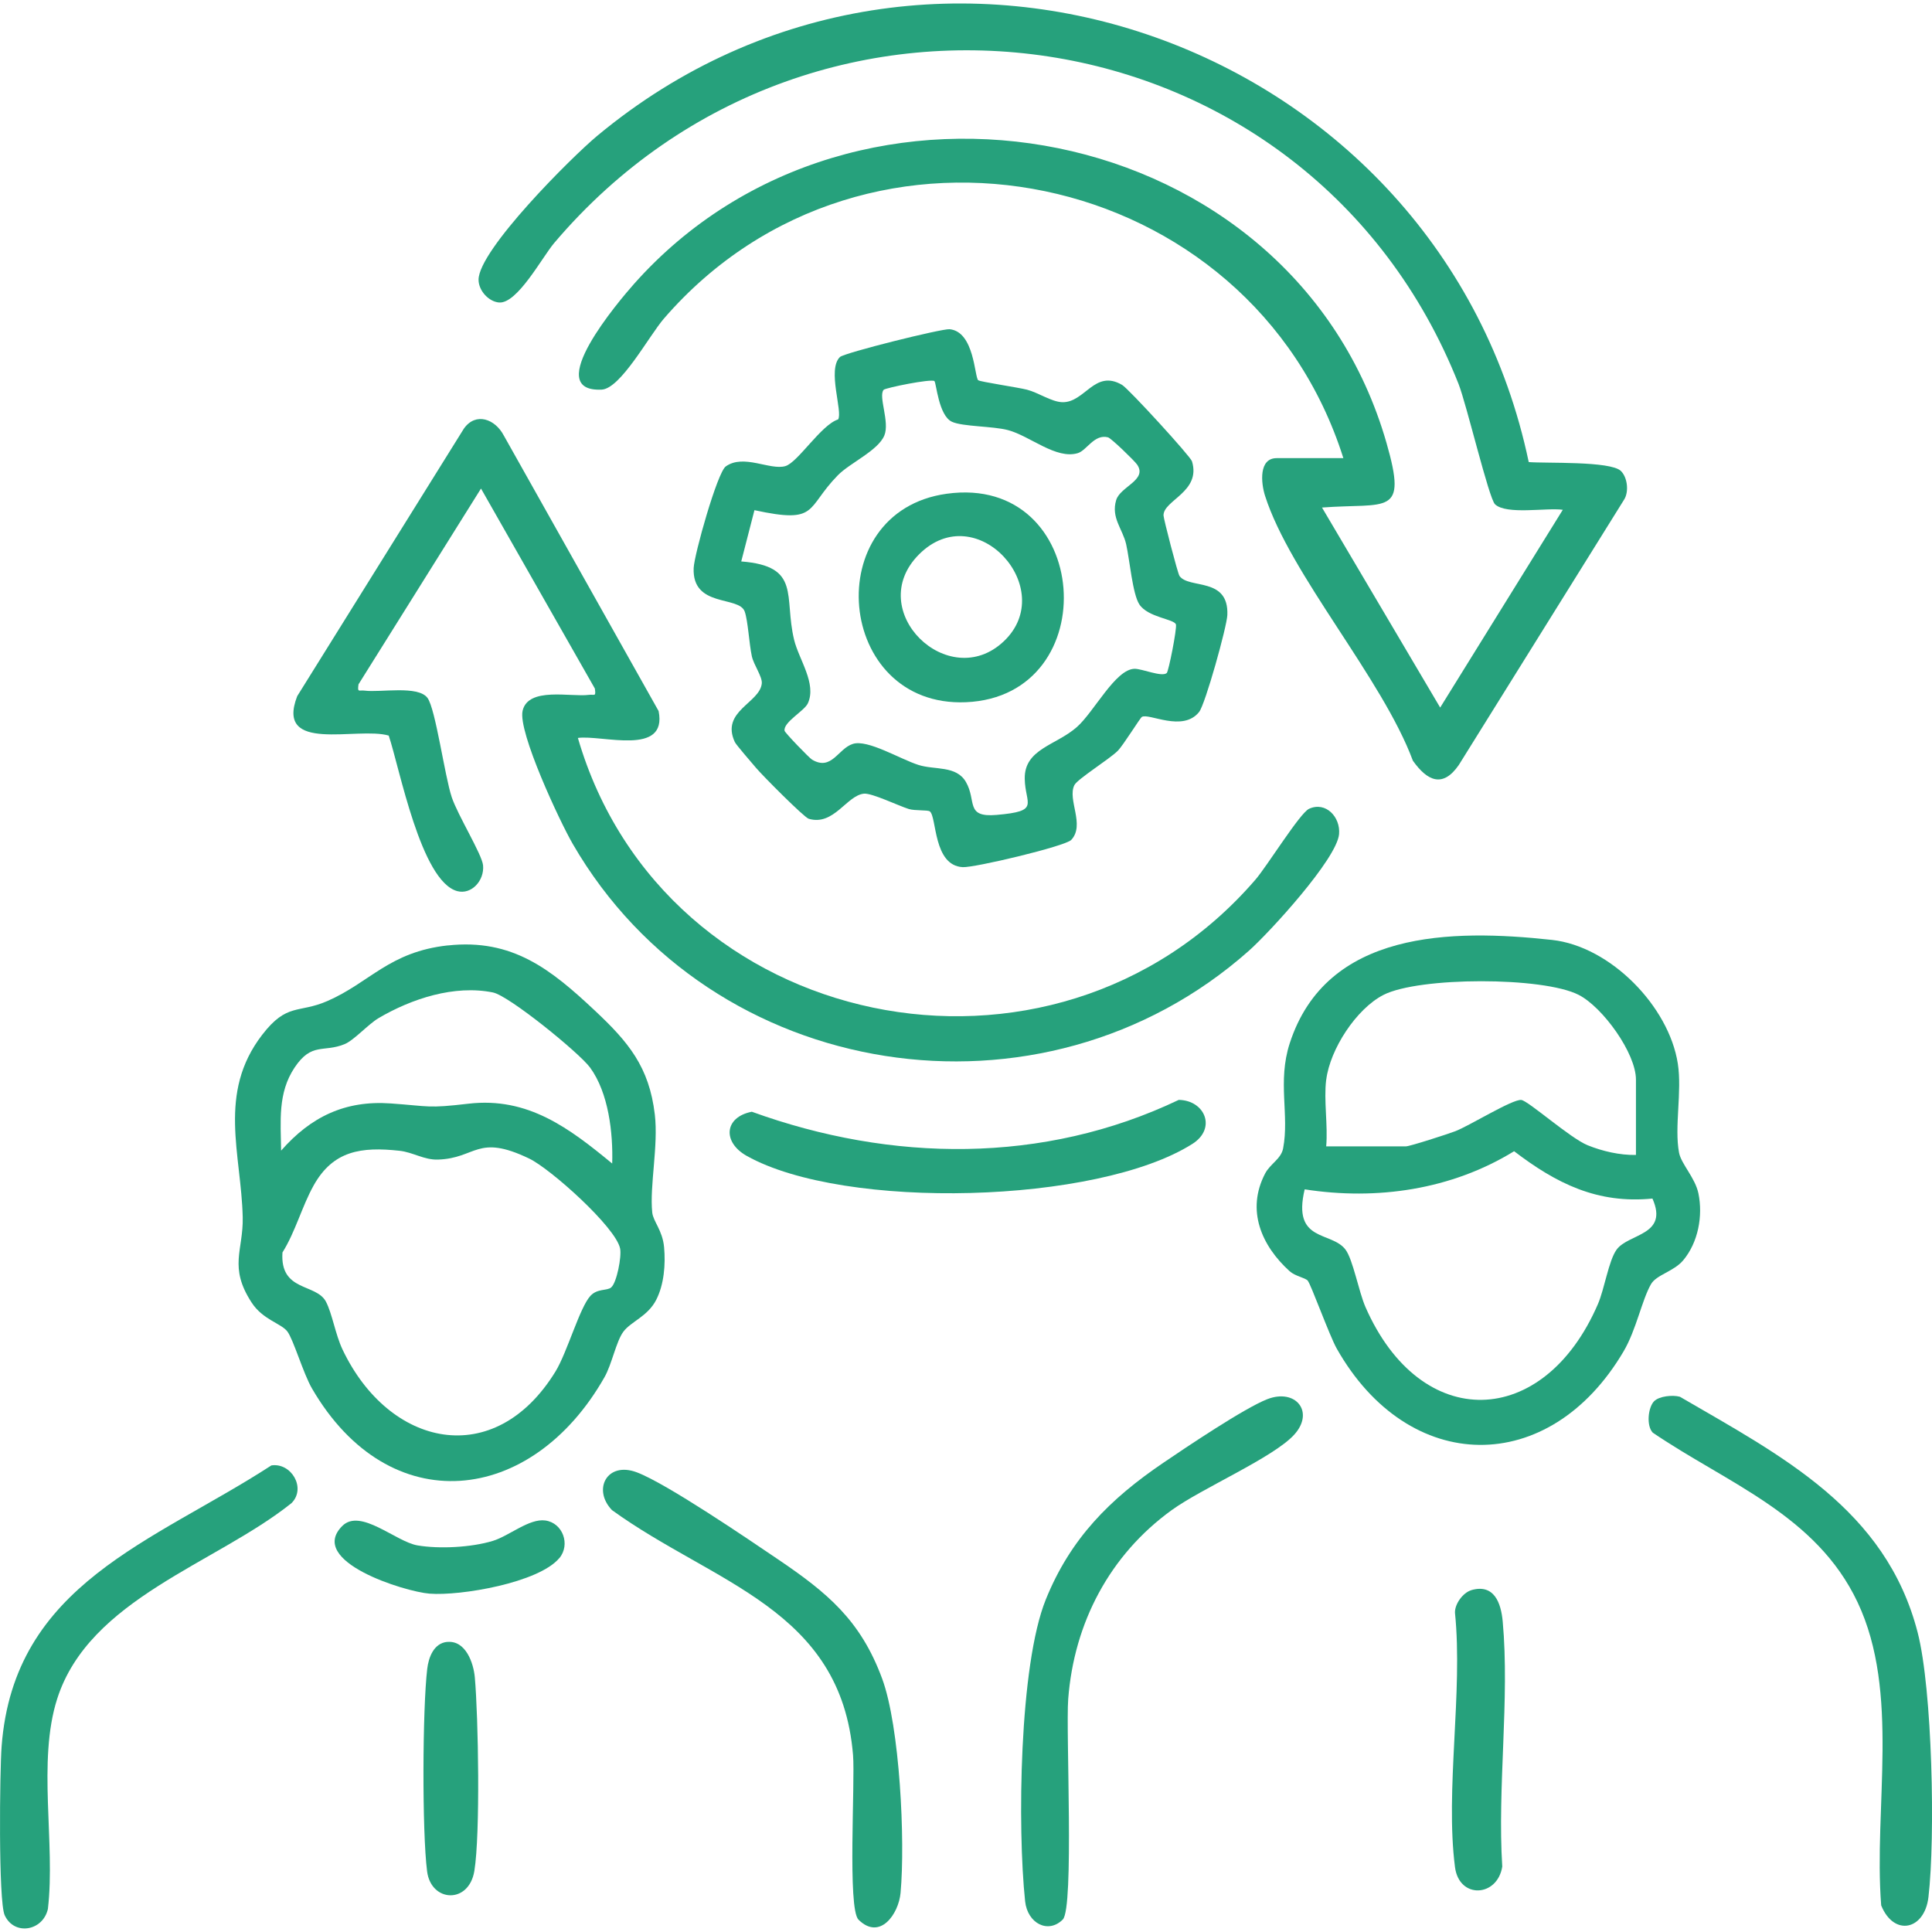 <?xml version="1.0" encoding="UTF-8"?>
<svg id="Layer_1" xmlns="http://www.w3.org/2000/svg" version="1.1" viewBox="0 0 300 300">
  <!-- Generator: Adobe Illustrator 29.8.3, SVG Export Plug-In . SVG Version: 2.1.1 Build 3)  -->
  <defs>
    <style>
      .st0 {
        fill: #26a17c;
      }
    </style>
  </defs>
  <path class="st0" d="M208.6,71.15c-14.34-45.35-74.09-57.99-105.5-21.69-2.31,2.67-6.73,10.91-9.68,11.04-9.45.44,2.82-13.92,5.01-16.39,34.36-38.73,102.4-25.75,116.87,24.68,3.3,11.49.13,9.25-10.02,10.02l18.35,31.06,19.04-30.71c-2.52-.36-8.73.82-10.52-.85-.96-.9-4.42-15.53-5.67-18.7C203.3,1.12,126.66-10.18,86.04,37.75c-1.86,2.2-5.73,9.48-8.57,9.22-1.61-.15-3.15-1.85-3.16-3.52-.03-4.61,14.48-19.08,18.44-22.37,51.99-43.21,130.97-14.41,144.63,50.67,2.59.22,12.69-.19,14.31,1.38,1.03,1,1.29,3.27.47,4.5l-25.64,41.16c-2.48,3.59-4.88,2.5-7.13-.67-4.75-12.79-19.06-28.91-22.96-41.15-.63-1.99-.99-5.83,1.81-5.83h10.35Z"/>
  <path class="st0" d="M89.73,114.57c13.35,45.94,73.77,58.42,105.19,22.05,1.82-2.1,6.93-10.38,8.35-11.03,2.6-1.19,4.9,1.29,4.66,3.94-.36,3.86-10.77,15.23-14.01,18.11-32.12,28.5-83.48,20.56-104.98-16.59-2-3.45-8.54-17.41-7.79-20.68.86-3.76,7.5-2.11,10.25-2.47.92-.12,1.16.37.97-.98l-17.68-31.06-19.02,30.4c-.19,1.35.05.86.97.98,2.42.32,8.27-.85,9.74,1.13,1.26,1.7,2.67,12.14,3.77,15.43.94,2.8,4.69,8.86,4.86,10.56.23,2.37-1.8,4.61-4.02,4.01-5.64-1.55-8.93-19.1-10.63-24.15-4.9-1.43-17.67,2.86-14.21-6.12l25.89-41.56c1.84-2.58,4.84-1.49,6.19,1.09l24.04,42.78c1.41,7.1-8.82,3.65-12.56,4.18Z"/>
  <path class="st0" d="M69.54,146.81c10.03-1.09,16,3.7,22.87,10.15,5.14,4.83,8.4,8.68,9.27,16.11.57,4.86-.83,11.1-.4,15.21.15,1.4,1.6,2.76,1.84,5.39.24,2.67,0,5.78-1.23,8.18-1.32,2.57-3.91,3.35-5.09,4.93-1.13,1.52-1.78,5.05-2.94,7.08-11.3,19.89-33.39,22.41-45.41,1.75-1.36-2.34-2.88-7.6-3.83-8.86s-3.8-1.81-5.54-4.48c-3.62-5.55-1.28-8.13-1.39-13.25-.22-9.81-3.96-19.25,3.01-28.32,3.87-5.03,5.62-3.3,10.11-5.25,6.62-2.87,9.61-7.65,18.73-8.65ZM95.06,180.68c.15-4.75-.56-10.99-3.44-14.92-1.67-2.27-12.55-11.13-15.07-11.65-5.98-1.22-12.65.97-17.76,3.98-1.63.96-3.82,3.45-5.3,4.05-3.26,1.33-5.09-.34-7.74,3.62-2.66,3.98-2.15,8.37-2.1,12.91,4.57-5.22,9.91-7.84,17.02-7.33,6.16.44,5.66.79,12.08.04,9.25-1.07,15.64,3.8,22.31,9.29ZM94.91,199.9c.85-.71,1.64-4.76,1.38-6.03-.67-3.32-10.82-12.39-14.12-13.97-8.11-3.9-8.19-.03-14.17.16-2.15.07-3.86-1.14-5.98-1.37-5.9-.64-10.29-.04-13.32,5.39-1.82,3.26-2.82,7.18-4.84,10.4-.41,6.15,5.23,4.76,6.75,7.64.97,1.84,1.47,5.1,2.58,7.44,7.23,15.19,23.6,18.83,33.07,3.4,1.82-2.97,3.76-9.96,5.43-11.75,1.1-1.17,2.55-.74,3.22-1.3Z"/>
  <path class="st0" d="M151.92,59.05c.3.24,6.14,1.1,7.55,1.46,1.75.45,3.8,1.88,5.45,1.94,3.54.13,5.04-5.19,9.32-2.68,1.02.6,10.62,11.09,10.85,11.86,1.45,4.76-4.46,6.04-4.42,8.41,0,.49,2.2,9,2.48,9.39,1.45,2.08,7.67.1,7.43,6.07-.07,1.81-3.43,13.86-4.38,15.05-2.54,3.2-7.81.13-8.89.77-.28.16-2.9,4.43-3.76,5.28-1.28,1.28-6.25,4.37-6.72,5.31-1.13,2.25,1.7,6.17-.49,8.51-.91.98-15.04,4.34-16.86,4.23-4.59-.26-4-7.76-5.09-8.65-.31-.26-2.31-.08-3.28-.38-1.67-.53-5.71-2.49-6.95-2.38-2.68.25-4.68,5.05-8.58,3.9-.74-.22-7.23-6.77-8.17-7.89-.63-.75-3.11-3.59-3.31-4.03-2.24-4.81,3.91-6.06,4.19-9.11.09-1.05-1.25-2.85-1.55-4.22-.42-1.97-.59-5.45-1.1-6.92-.86-2.5-8.18-.56-7.93-6.76.08-2.08,3.67-14.84,4.98-15.78,2.77-1.99,6.86.63,9.25-.05,1.95-.56,5.56-6.42,8.2-7.25.76-1.2-1.73-7.73.28-9.69.66-.65,15.87-4.44,17.04-4.32,3.86.39,3.85,7.45,4.44,7.93ZM145.11,59.18c-.48-.41-7.64,1.05-7.9,1.35-.86,1.01.98,4.99.11,7.09-.98,2.36-5.33,4.25-7.22,6.18-5.06,5.16-2.93,7.59-12.95,5.42l-2.05,7.96c9.36.73,6.58,5.42,8.21,12.17.74,3.06,3.54,6.81,2.13,9.87-.55,1.19-3.85,2.93-3.61,4.26.05.3,3.83,4.22,4.27,4.48,3.05,1.8,4.03-1.73,6.34-2.45s7.3,2.35,10.18,3.27c2.54.81,5.87.05,7.37,2.65,1.7,2.94-.17,5.54,4.76,5.11,6.87-.59,4.43-1.63,4.37-5.62-.07-4.63,4.83-5.16,8.08-8.01,2.69-2.36,5.99-9,8.97-9.06,1.16-.02,4.23,1.32,5,.66.29-.25,1.59-6.84,1.43-7.53-.2-.86-4.35-1.08-5.69-3.14-1.05-1.62-1.49-6.88-2.04-9.32-.54-2.39-2.38-4.11-1.55-6.87.63-2.1,4.9-3.11,3.25-5.51-.41-.6-4.04-4.11-4.52-4.23-2.13-.55-3.29,2.02-4.68,2.45-3.37,1.03-7.43-2.66-10.84-3.57-2.34-.63-7.06-.53-8.72-1.3-2.07-.97-2.42-6.04-2.71-6.3Z"/>
  <path class="st0" d="M203.1,198.88c-.51-.52-1.96-.69-2.85-1.49-4.36-3.95-6.78-9.47-3.8-15.17.8-1.52,2.48-2.26,2.79-3.89,1-5.21-.91-10.35,1.03-16.33,5.7-17.57,25.12-17.75,40.72-16.05,9.08.99,18.16,10.32,19.54,19.2.68,4.36-.56,9.83.19,13.83.33,1.76,2.51,3.91,3.01,6.33.72,3.5-.03,7.61-2.37,10.4-1.46,1.73-4.14,2.23-4.99,3.69-1.41,2.44-2.29,7.1-4.26,10.44-11.52,19.57-33.37,19.3-44.54-.43-1.13-2-4.04-10.07-4.5-10.53ZM205.93,167.66c-.4,3.21.29,7.06,0,10.35h12.36c.62,0,6.55-1.92,7.67-2.35,2.13-.8,8.86-4.99,10.26-4.86,1.04.09,7.59,5.93,10.3,7.03,2.3.93,5,1.56,7.51,1.51v-11.69c0-4.12-5.16-11.25-8.88-13.16-5.54-2.85-24.84-2.82-30.33,0-4.24,2.18-8.29,8.44-8.88,13.16ZM256.6,186.11c-8.56.85-14.93-2.34-21.49-7.35-9.7,5.97-21.31,7.67-32.52,5.92-1.98,8.29,4.16,6.45,6.34,9.36,1.16,1.54,2.05,6.51,3.1,8.92,8.59,19.57,27.68,19,36.09-.45,1.04-2.41,1.66-6.73,2.9-8.46,1.83-2.54,8.13-2.17,5.57-7.94Z"/>
  <path class="st0" d="M256.85,217.58c.79-.79,2.88-1.01,4.01-.69,15.74,9.17,31.97,17.43,36.91,36.59,2.29,8.87,2.76,31.84,1.68,41.09-.6,5.16-5.37,6.17-7.34,1.3-1.19-15.18,2.97-33.03-3.67-47.08-6.41-13.55-20.13-18.41-31.79-26.32-1.04-1.07-.74-3.95.21-4.9Z"/>
  <path class="st0" d="M165.03,298.06c-2.26,2.27-5.48.62-5.85-2.83-1.2-11.28-.93-36.65,3.22-46.88,3.84-9.48,9.95-15.58,18.21-21.19,3.56-2.42,12.62-8.51,16.16-9.89,4.42-1.73,7.42,1.97,4.18,5.52s-14.33,8.31-19.01,11.7c-9.62,6.96-15.17,17.5-16.07,29.35-.38,5.07.94,32.44-.84,34.22Z"/>
  <path class="st0" d="M42.13,227.55c3.1-.47,5.46,3.52,3.14,5.85-11.77,9.42-31.42,14.84-36.39,30.39-3.11,9.73-.25,22.4-1.44,32.62-.76,3.44-5.22,4.22-6.71.99-1-2.16-.77-22.47-.48-26.21,1.9-25.28,23.55-31.73,41.89-43.64Z"/>
  <path class="st0" d="M133.3,298.07c-1.72-1.71-.5-21.36-.84-25.54-1.86-22.74-21.61-26.59-37.43-38.04-3.07-3.19-.78-7.61,3.85-5.87s17.33,10.4,21.91,13.5c7.68,5.2,12.84,9.46,16.19,18.54,2.75,7.45,3.6,25.17,2.86,33.26-.3,3.3-3.22,7.47-6.55,4.15Z"/>
  <path class="st0" d="M183.05,170.79c4.07.08,5.88,4.44,2.11,6.83-14.75,9.35-54.03,10.36-69.2,1.87-3.81-2.13-3.51-6.02.78-6.86,21.66,7.85,45.29,8.18,66.3-1.84Z"/>
  <path class="st0" d="M228.45,246.92c3.58-1.04,4.63,2.01,4.89,4.86,1.1,12.06-.85,25.81-.07,38.06-.75,4.76-6.7,5.08-7.34.08-1.54-11.96,1.25-27.15,0-39.47-.07-1.37,1.25-3.15,2.52-3.52Z"/>
  <path class="st0" d="M69.46,254.96c2.85-.26,4.07,3.26,4.27,5.5.55,6.18.86,24.34-.07,30.05-.85,5.2-6.73,4.88-7.34.07-.79-6.17-.72-25.18.02-31.44.21-1.77,1.01-4,3.12-4.19Z"/>
  <path class="st0" d="M86.85,241.94c-3.18,3.82-15.32,5.9-20.16,5.52-3.81-.3-19.05-5-13.54-10.51,2.82-2.82,8.31,2.45,11.69,3.02s8.32.32,11.68-.7c2.54-.77,5.65-3.52,8.16-3.17,2.72.38,3.92,3.74,2.18,5.84Z"/>
  <path class="st0" d="M147,76.67c22.54-3.13,24.82,31.44,2.99,32.37-20.25.86-22.95-29.6-2.99-32.37ZM142.71,86.08c-8.7,8.7,4.58,21.62,13.16,13.5s-4.23-22.43-13.16-13.5Z"/>
</svg>